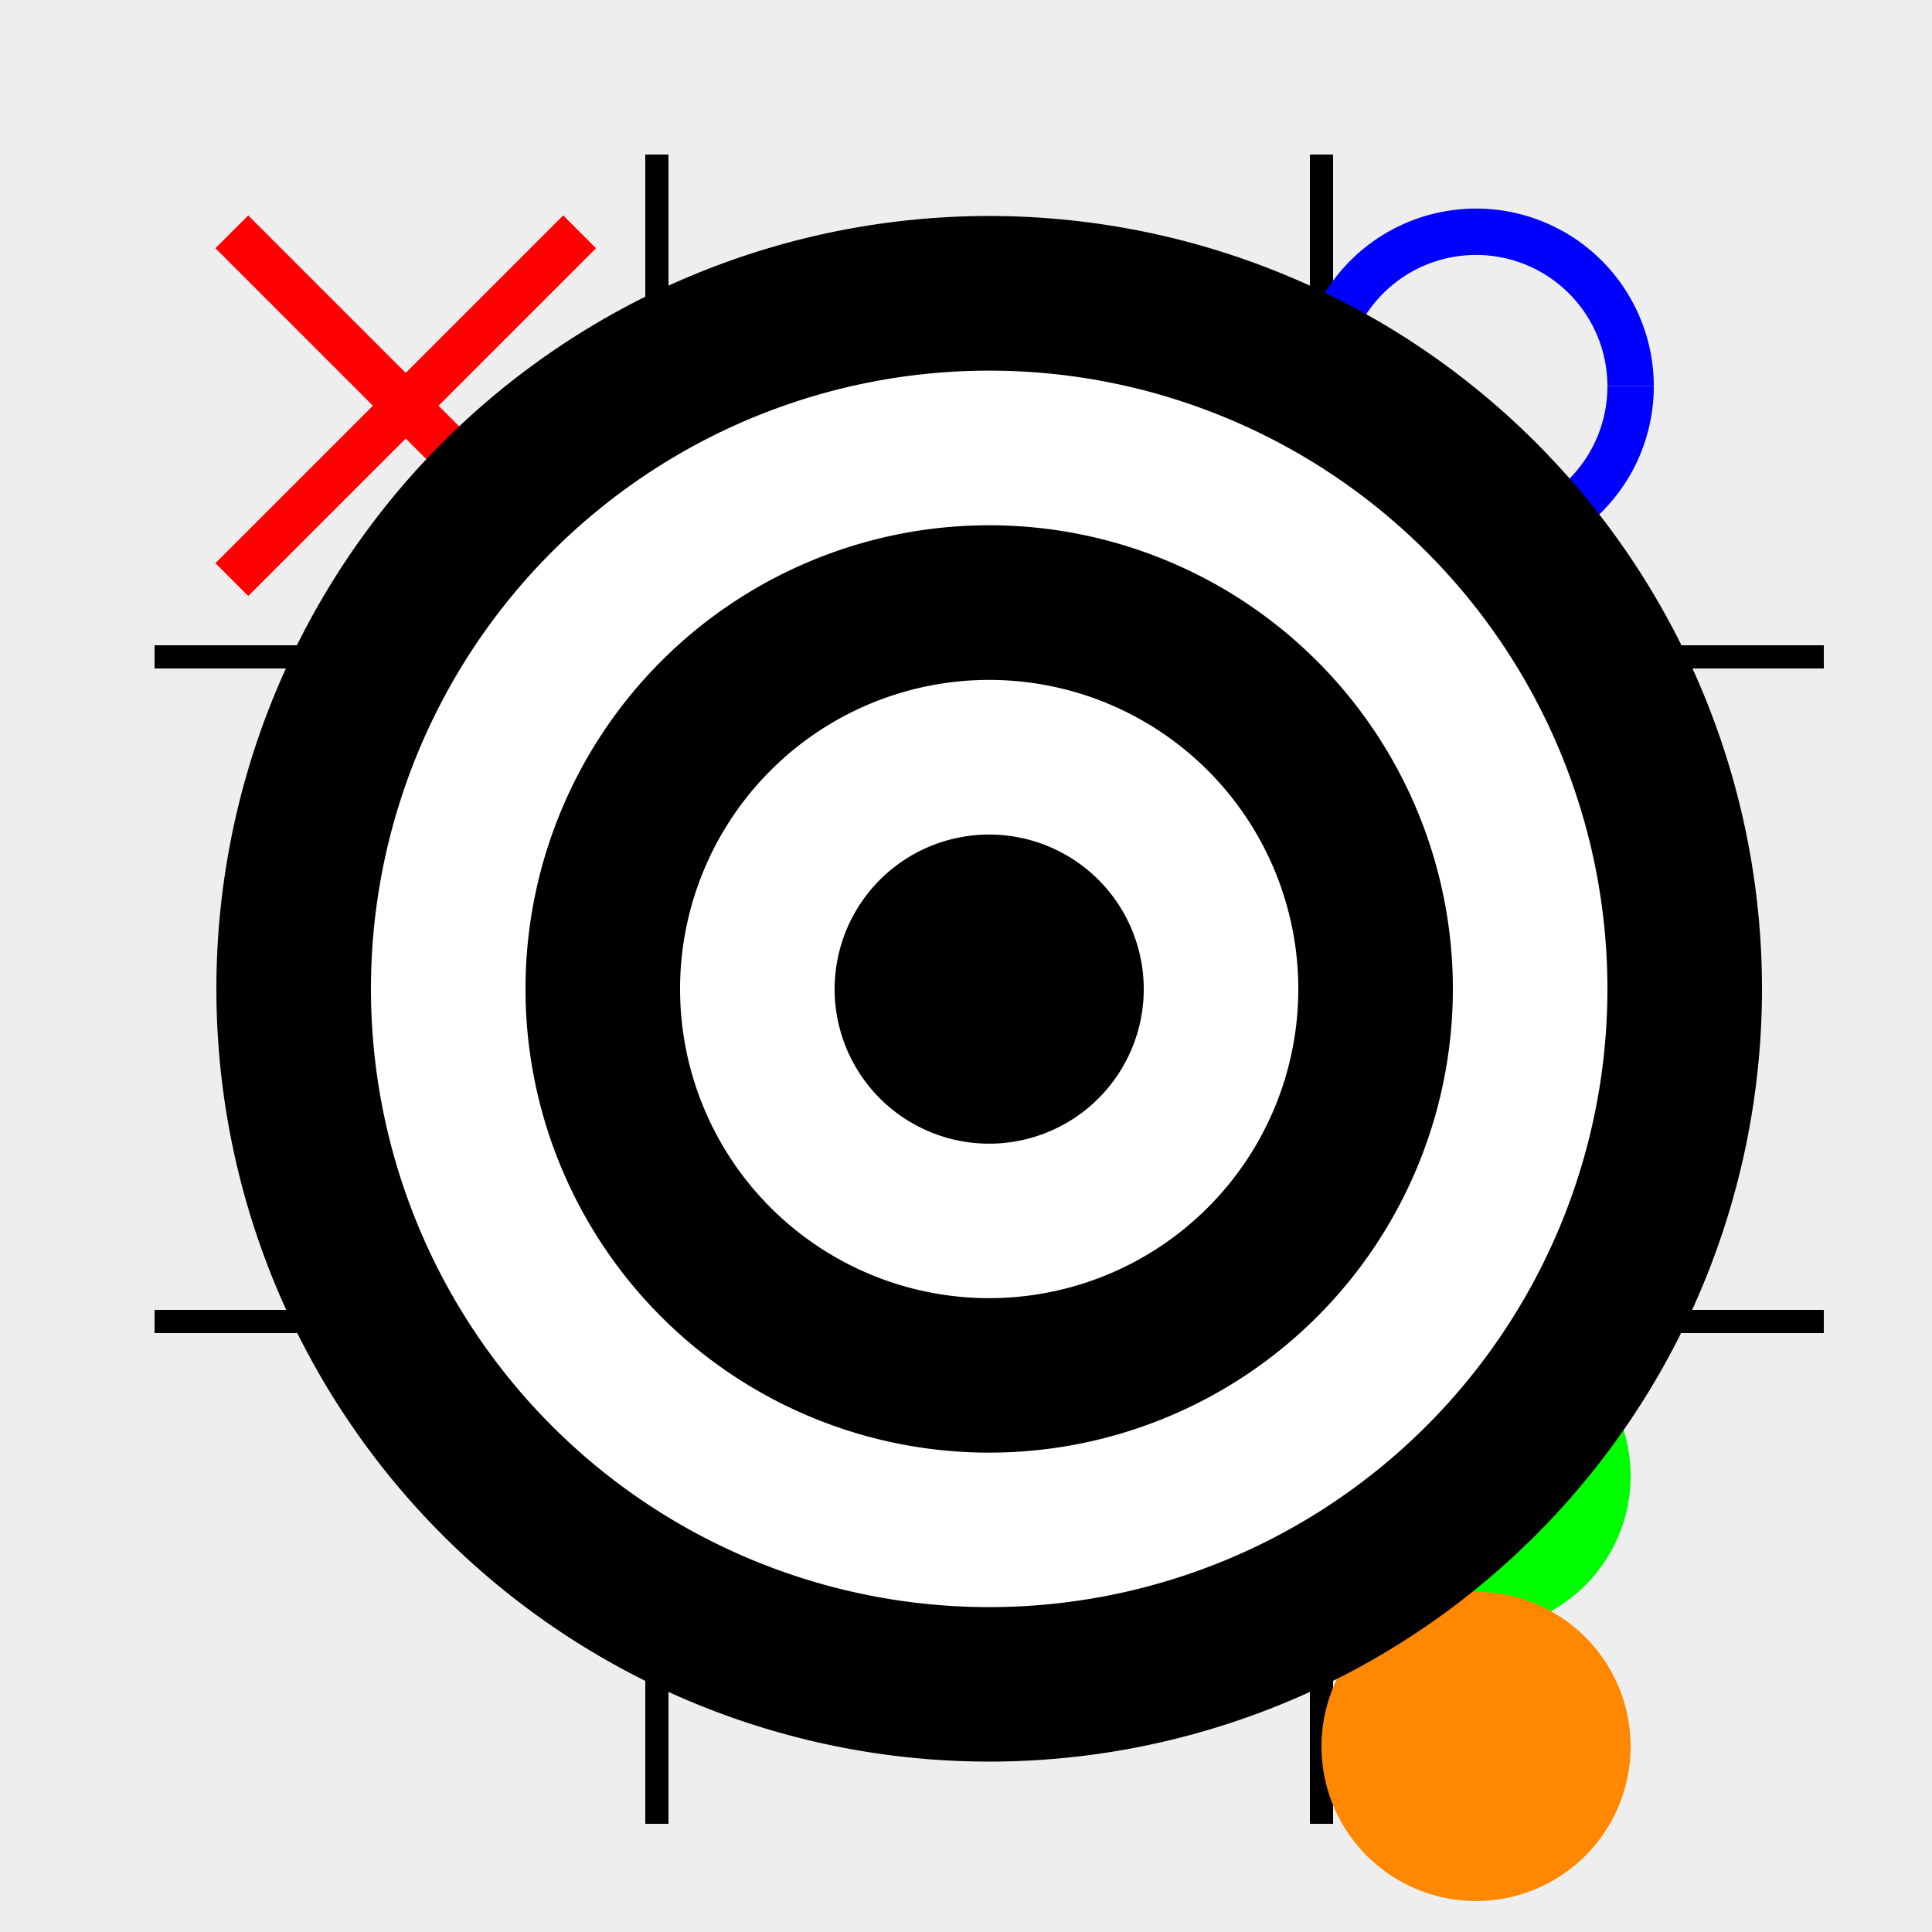 <!--

Generated by DrawGPT.
Free, open source, AI generated images in SVG, PNG, and HTML Canvas format.
https://drawgpt.ai

Created: 2023-11-28T13:22:34.659Z
Link: https://drawgpt.ai/prompt/126459/

-->
<svg xmlns="http://www.w3.org/2000/svg" xmlns:xlink="http://www.w3.org/1999/xlink" width="500" height="500"><defs/><g><rect fill="#eee" stroke="none" x="0" y="0" width="512" height="512"/><path fill="none" stroke="#000" paint-order="fill stroke markers" d=" M 170 40 L 170 472" stroke-miterlimit="10" stroke-width="6" stroke-dasharray=""/><path fill="none" stroke="#000" paint-order="fill stroke markers" d=" M 342 40 L 342 472" stroke-miterlimit="10" stroke-width="6" stroke-dasharray=""/><path fill="none" stroke="#000" paint-order="fill stroke markers" d=" M 40 170 L 472 170" stroke-miterlimit="10" stroke-width="6" stroke-dasharray=""/><path fill="none" stroke="#000" paint-order="fill stroke markers" d=" M 40 342 L 472 342" stroke-miterlimit="10" stroke-width="6" stroke-dasharray=""/><path fill="none" stroke="#f00" paint-order="fill stroke markers" d=" M 60 60 L 150 150 M 150 60 L 60 150" stroke-miterlimit="10" stroke-width="12" stroke-dasharray=""/><path fill="none" stroke="#00f" paint-order="fill stroke markers" d=" M 422 100 A 40 40 0 1 1 422 99.96" stroke-miterlimit="10" stroke-width="12" stroke-dasharray=""/><path fill="#0f0" stroke="none" paint-order="stroke fill markers" d=" M 422 382 A 40 40 0 1 1 422 381.96"/><path fill="#f80" stroke="none" paint-order="stroke fill markers" d=" M 422 452 A 40 40 0 1 1 422 451.96"/><path fill="#000" stroke="none" paint-order="stroke fill markers" d=" M 456 256 A 200 200 0 1 1 456 255.8"/><path fill="#fff" stroke="none" paint-order="stroke fill markers" d=" M 416 256 A 160 160 0 1 1 416 255.84"/><path fill="#000" stroke="none" paint-order="stroke fill markers" d=" M 376 256 A 120 120 0 1 1 376 255.88"/><path fill="#fff" stroke="none" paint-order="stroke fill markers" d=" M 336 256 A 80 80 0 1 1 336 255.92"/><path fill="#000" stroke="none" paint-order="stroke fill markers" d=" M 296 256 A 40 40 0 1 1 296 255.96"/></g></svg>